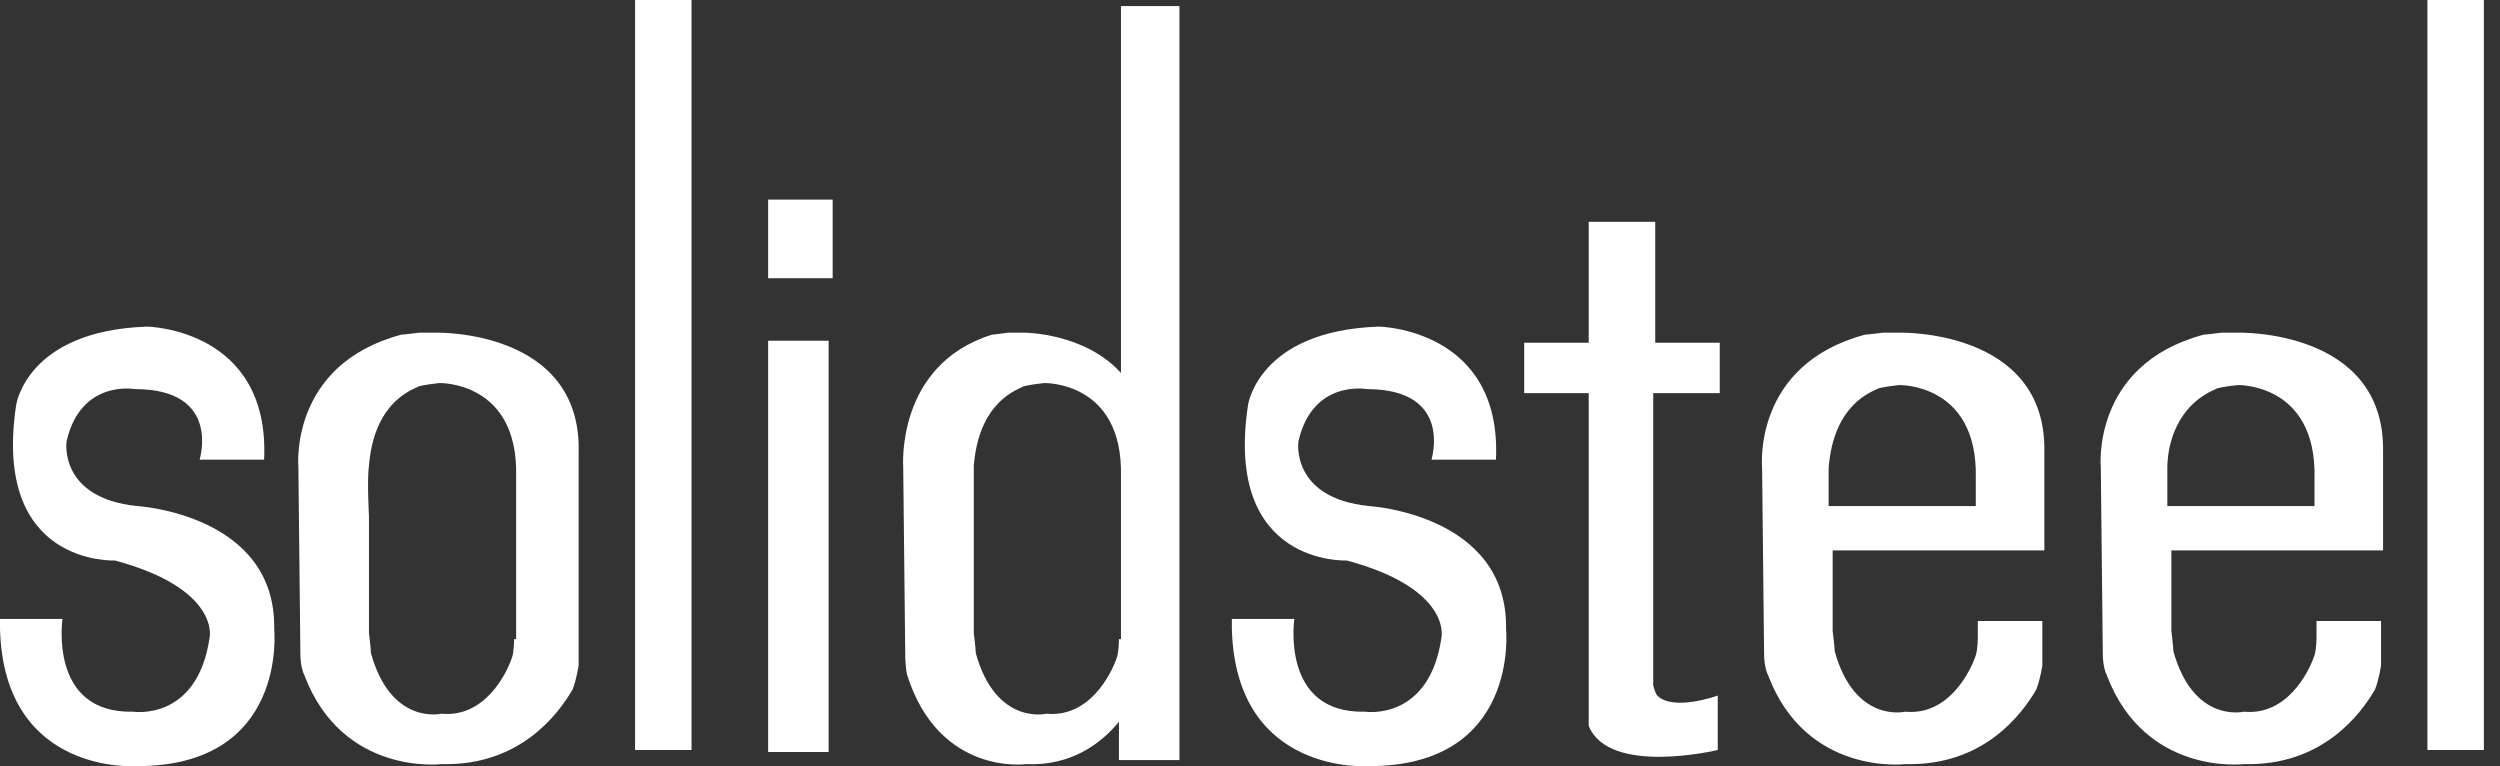 <svg width="124" height="38" viewBox="0 0 124 38" fill="none" xmlns="http://www.w3.org/2000/svg">
<rect x="0" y="0" width="124" height="38" fill="#333333" stroke="none"/>
<g clip-path="url(#clip0)">
<path d="M41.3 9.9H38.1V13.8H41.3V9.9Z" fill="white"/>
<path d="M0 30.7H3.1C3.1 30.7 2.4 35.4 6.6 35.3C6.6 35.3 9.8 35.8 10.4 31.6C10.4 31.6 10.9 29.2 5.7 27.8C5.7 27.8 -0.4 28.1 0.8 20.1C0.8 20.1 1.3 16.4 7.3 16.2C7.3 16.2 13.4 16.3 13.1 22.8H9.9C9.9 22.8 11 19.3 6.7 19.3C6.7 19.3 4 18.8 3.3 21.9C3.3 21.9 2.9 24.7 6.8 25.1C6.8 25.1 13.7 25.5 13.6 31.2C13.6 31.2 14.3 38 6.8 38C6.8 38 0.2 38.5 0 31.2V30.7H0Z" fill="white"/>
<path d="M61.1 30.7H64.2C64.2 30.7 63.5 35.4 67.7 35.3C67.7 35.3 70.9 35.8 71.5 31.6C71.5 31.6 72 29.2 66.8 27.8C66.8 27.8 60.7 28.1 61.9 20.1C61.9 20.1 62.4 16.4 68.4 16.2C68.4 16.2 74.5 16.3 74.2 22.8H71C71 22.8 72.1 19.3 67.8 19.3C67.8 19.3 65.1 18.8 64.4 21.9C64.4 21.9 64 24.7 67.9 25.1C67.9 25.1 74.8 25.5 74.7 31.2C74.7 31.2 75.4 38 67.9 38C67.9 38 61.3 38.5 61.1 31.2V30.7Z" fill="white"/>
<path d="M34.3 0H31.5V37.2H34.3V0Z" fill="white"/>
<path d="M123.2 0H120.4V37.2H123.2V0Z" fill="white"/>
<path d="M41.1 16.9H38.1V37.3H41.1V16.9Z" fill="white"/>
<path d="M85.3 19.5V17H82.1V11H78.8V17H75.6V19.5H78.8V35.4C78.8 35.4 78.8 35.9 78.8 36C79.8 38.5 85.2 37.2 85.2 37.2V34.5C85.2 34.5 83 35.3 82.2 34.5C82.1 34.4 82 34 82 34V19.5H85.3Z" fill="white"/>
<path d="M55.6 0.3V18.5C53.8 16.5 50.8 16.5 50.8 16.5H50C50 16.5 49.3 16.6 49.2 16.6C44.4 18.1 44.8 23.2 44.8 23.2L44.9 32.5C44.9 32.5 44.9 33.1 45 33.5C46.6 38.5 50.9 37.9 50.9 37.9C53.1 38 54.6 36.9 55.5 35.8V37.7H58.5V0.3H55.6ZM55.5 31.7C55.5 31.7 55.5 32.3 55.4 32.6C55.1 33.5 54 35.6 51.9 35.4C51.9 35.4 49.4 36 48.4 32.4C48.4 32.2 48.3 31.4 48.3 31.4V25.6C48.3 25.6 48.3 23.8 48.3 23.1C48.4 21.9 48.8 20 50.7 19.2C50.8 19.1 51.8 19 51.8 19C51.8 19 55.7 18.9 55.6 23.6V31.7H55.5Z" fill="white"/>
<path d="M94.2 16.5H93.4C93.4 16.5 92.6 16.6 92.5 16.6C86.9 18.1 87.4 23.2 87.4 23.2L87.5 32.5C87.5 32.5 87.5 33.1 87.7 33.5C89.6 38.5 94.5 37.9 94.5 37.9C98.4 38 100.3 35.4 101 34.2C101.2 33.7 101.3 33 101.3 33V30.8H98.1V31.6C98.1 31.6 98.1 32.2 98 32.5C97.7 33.4 96.6 35.5 94.5 35.3C94.5 35.3 92 35.9 91 32.3C91 32.1 90.9 31.3 90.9 31.3V27.3H98.2H101.4V22.4C101.5 16.3 94.2 16.5 94.2 16.5ZM90.7 25.1C90.7 24.5 90.7 23.6 90.7 23.2C90.8 22 91.2 20.1 93.1 19.3C93.2 19.2 94.2 19.1 94.2 19.1C94.2 19.1 98.1 19 98 23.7V25.1H90.7Z" fill="white"/>
<path d="M111 16.5H110.2C110.2 16.5 109.4 16.6 109.3 16.6C103.7 18.1 104.2 23.2 104.2 23.2L104.3 32.5C104.3 32.5 104.3 33.1 104.5 33.5C106.4 38.5 111.3 37.9 111.3 37.9C115.2 38 117.1 35.4 117.8 34.2C118 33.7 118.1 33 118.1 33V30.8H114.9V31.6C114.9 31.6 114.9 32.2 114.8 32.5C114.5 33.4 113.4 35.5 111.3 35.3C111.3 35.3 108.8 35.9 107.8 32.3C107.8 32.1 107.7 31.3 107.7 31.3V27.3H115H118.2V22.4C118.3 16.3 111 16.5 111 16.5ZM107.5 25.1C107.5 24.5 107.5 23.6 107.5 23.2C107.5 22 108 20.1 109.9 19.3C110 19.2 111 19.1 111 19.1C111 19.1 114.9 19 114.8 23.7V25.1H107.5Z" fill="white"/>
<path d="M21.6 16.5H20.8C20.8 16.5 20 16.6 19.9 16.6C14.3 18.1 14.8 23.2 14.8 23.2L14.9 32.5C14.9 32.5 14.9 33.1 15.1 33.5C17 38.5 21.9 37.9 21.9 37.9C25.8 38 27.7 35.4 28.4 34.2C28.6 33.7 28.7 33 28.7 33V22.5C28.9 16.3 21.6 16.5 21.6 16.5ZM25.5 31.7C25.5 31.7 25.5 32.3 25.4 32.6C25.1 33.5 24 35.6 21.9 35.4C21.9 35.4 19.4 36 18.4 32.4C18.4 32.2 18.3 31.4 18.3 31.4V25.6C18.3 25.6 18.2 23.8 18.3 23.1C18.4 21.9 18.8 20 20.7 19.2C20.8 19.1 21.8 19 21.8 19C21.8 19 25.7 18.9 25.6 23.6V31.7H25.5Z" fill="white"/>
</g>
<defs>
<clipPath id="clip0">
<rect width="123.3" height="38" fill="white"/>
</clipPath>
</defs>
</svg>
